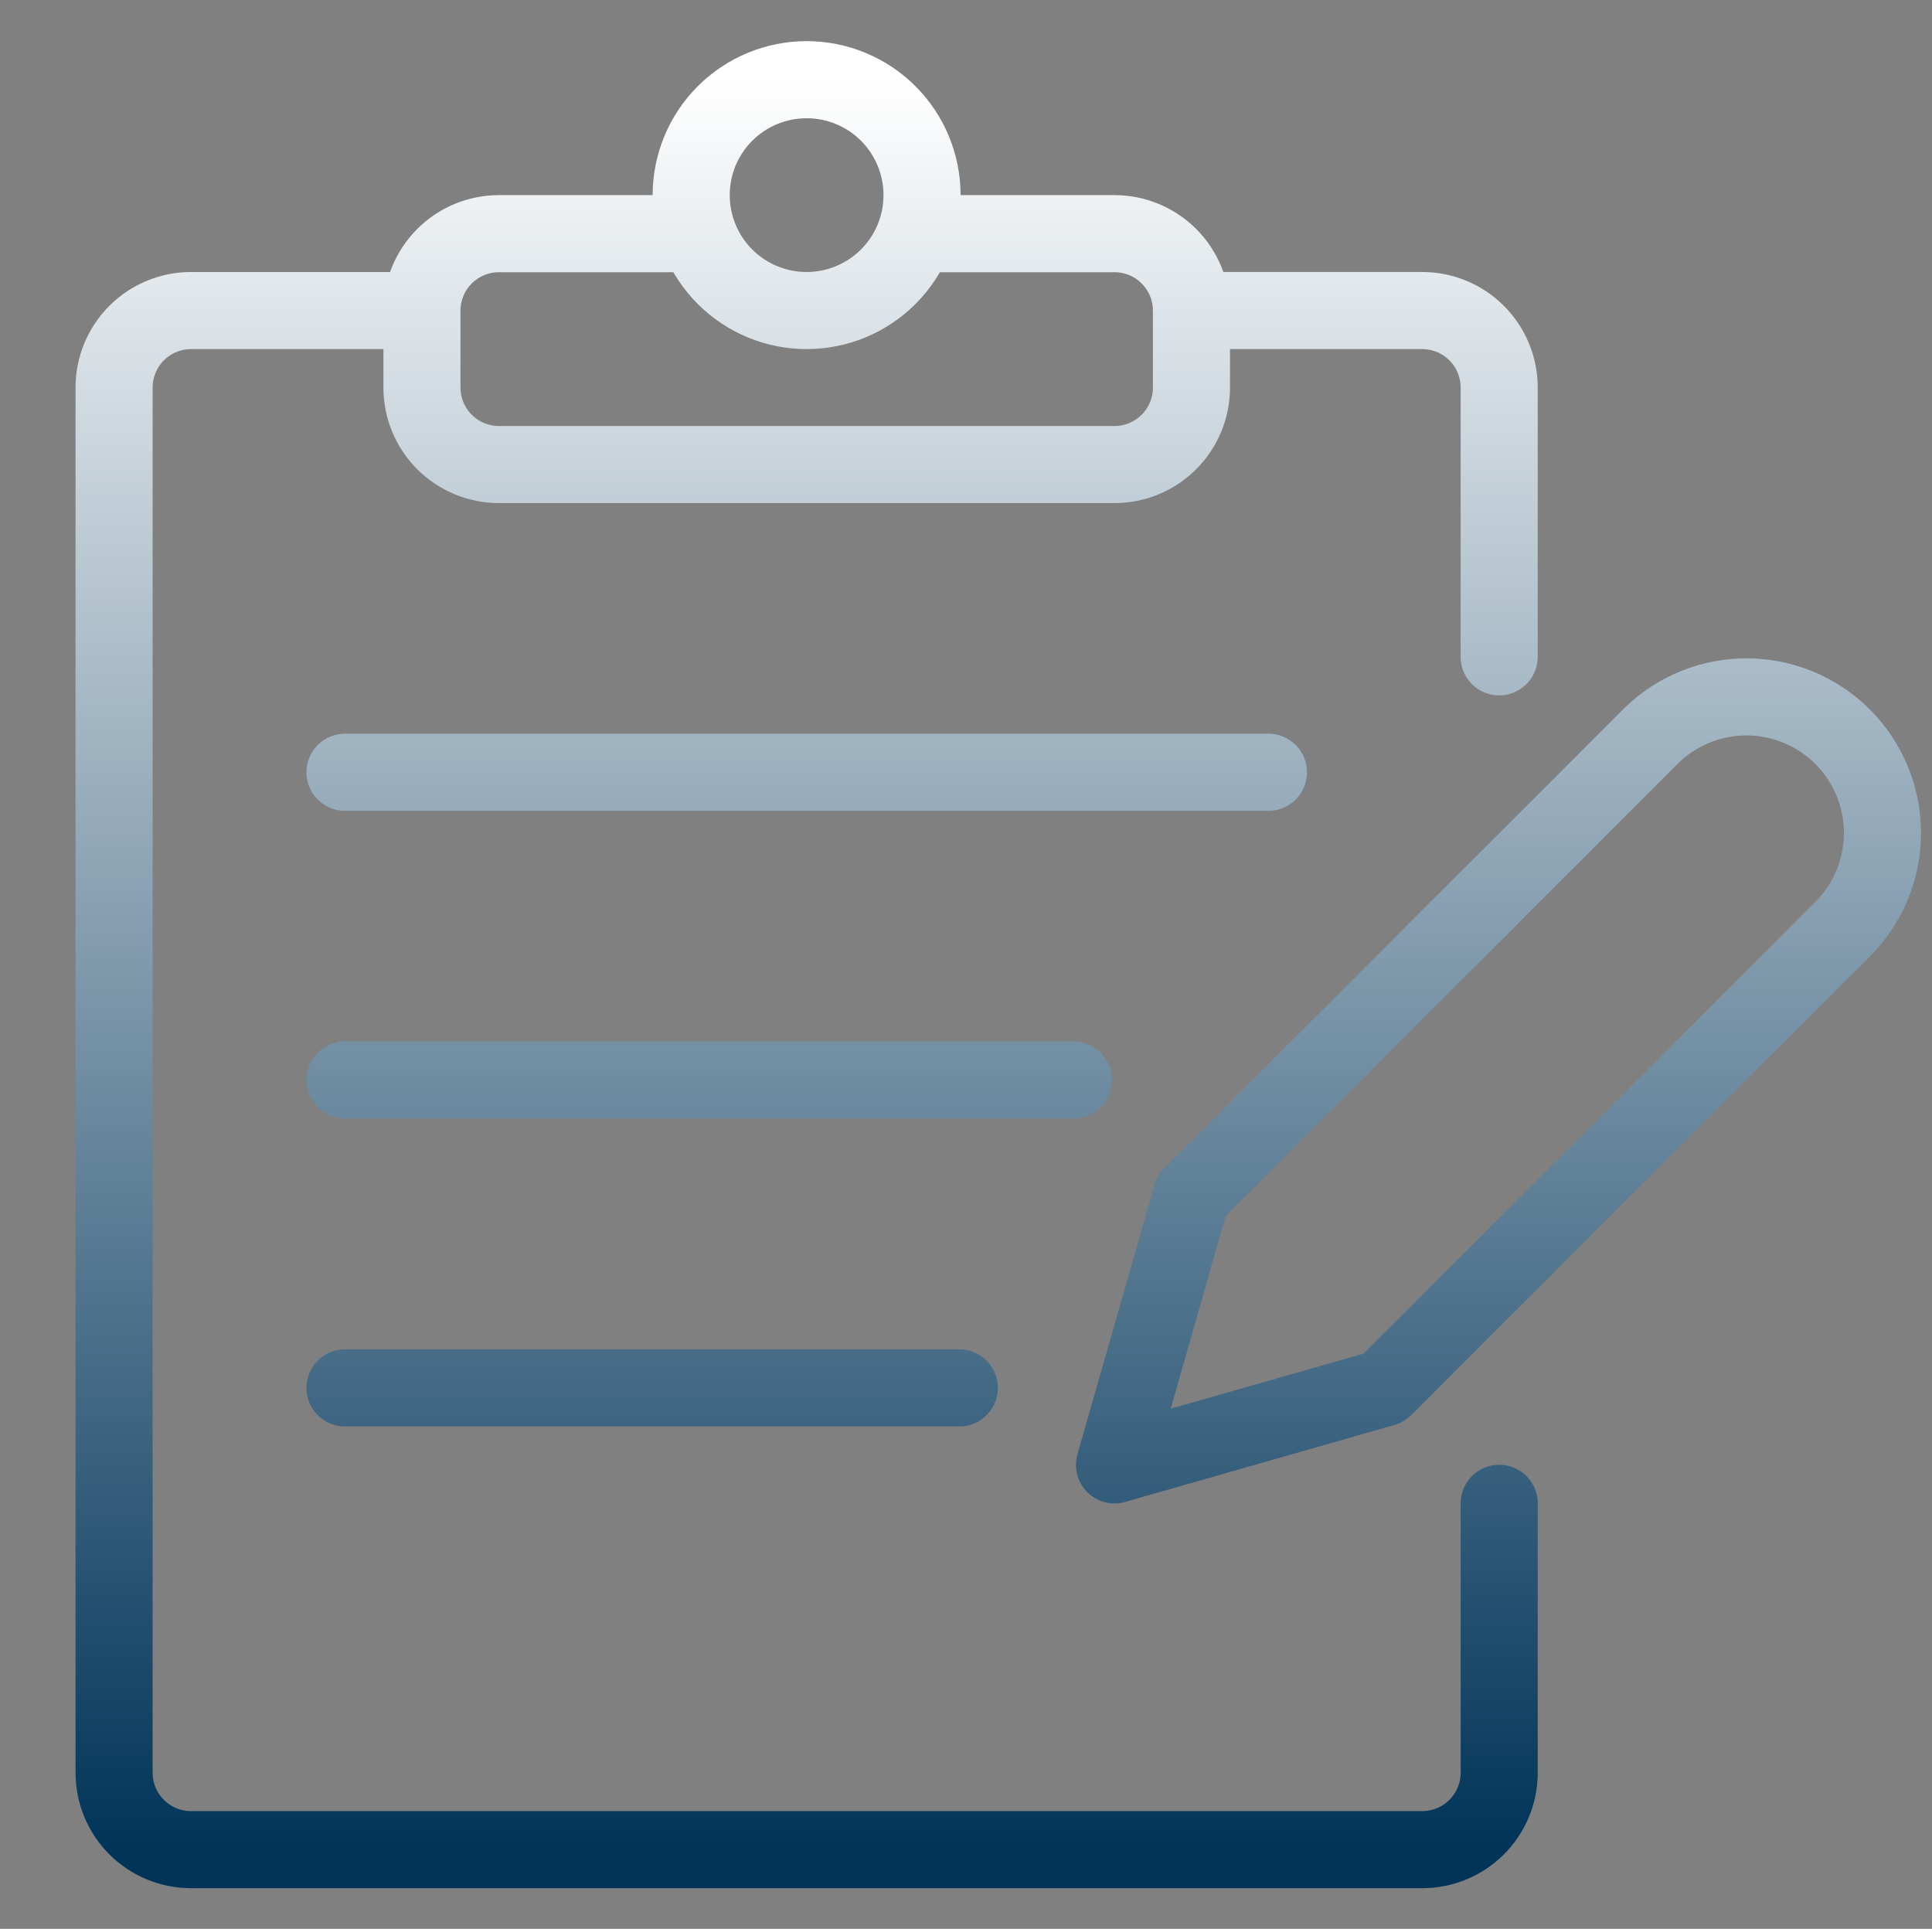 <svg width="597" height="596" viewBox="0 0 597 596" fill="none" xmlns="http://www.w3.org/2000/svg">
<rect x="0" y="0" width="597" height="596" fill="#808080" stroke="none"/>
<path d="M463.262 464.525V547.749C463.262 554.056 460.757 560.104 456.297 564.563C451.838 569.022 445.79 571.528 439.483 571.528H59.029C52.723 571.528 46.675 569.022 42.215 564.563C37.756 560.104 35.251 554.056 35.251 547.749V119.738C35.251 113.432 37.756 107.384 42.215 102.925C46.675 98.465 52.723 95.96 59.029 95.96H130.364M368.142 95.959H439.478C445.784 95.959 451.832 98.464 456.291 102.923C460.751 107.383 463.256 113.431 463.256 119.737V202.961M282.924 72.204H344.391C350.697 72.204 356.745 74.709 361.205 79.169C365.664 83.628 368.169 89.676 368.169 95.983V119.761C368.169 126.067 365.664 132.115 361.205 136.575C356.745 141.034 350.697 143.539 344.391 143.539H154.164C147.857 143.539 141.809 141.034 137.35 136.575C132.891 132.115 130.385 126.067 130.385 119.761V95.983C130.385 89.676 132.891 83.628 137.35 79.169C141.809 74.709 147.857 72.204 154.164 72.204H215.631M106.604 238.624H391.945M106.604 333.705H331.691M106.604 428.85H296.427M213.582 60.289C213.582 69.748 217.34 78.82 224.029 85.509C230.718 92.198 239.79 95.956 249.25 95.956C258.709 95.956 267.781 92.198 274.47 85.509C281.159 78.82 284.917 69.748 284.917 60.289C284.917 50.829 281.159 41.757 274.47 35.068C267.781 28.379 258.709 24.621 249.25 24.621C239.79 24.621 230.718 28.379 224.029 35.068C217.34 41.757 213.582 50.829 213.582 60.289ZM427.617 428.856L344.393 452.634L368.171 369.41L510.414 227.167C518.34 219.495 528.964 215.245 539.995 215.334C551.027 215.424 561.58 219.846 569.381 227.646C577.181 235.447 581.603 246.001 581.693 257.032C581.782 268.063 577.532 278.687 569.86 286.613L427.617 428.856Z" stroke="url(#paint0_linear_19320_348175)" stroke-width="23.82" stroke-linecap="round" stroke-linejoin="round"/>
<defs>
<linearGradient id="paint0_linear_19320_348175" x1="308.473" y1="24.621" x2="308.473" y2="571.528" gradientUnits="userSpaceOnUse">
<stop stop-color="white"/>
<stop offset="1" stop-color="#003459"/>
</linearGradient>
</defs>
</svg>
